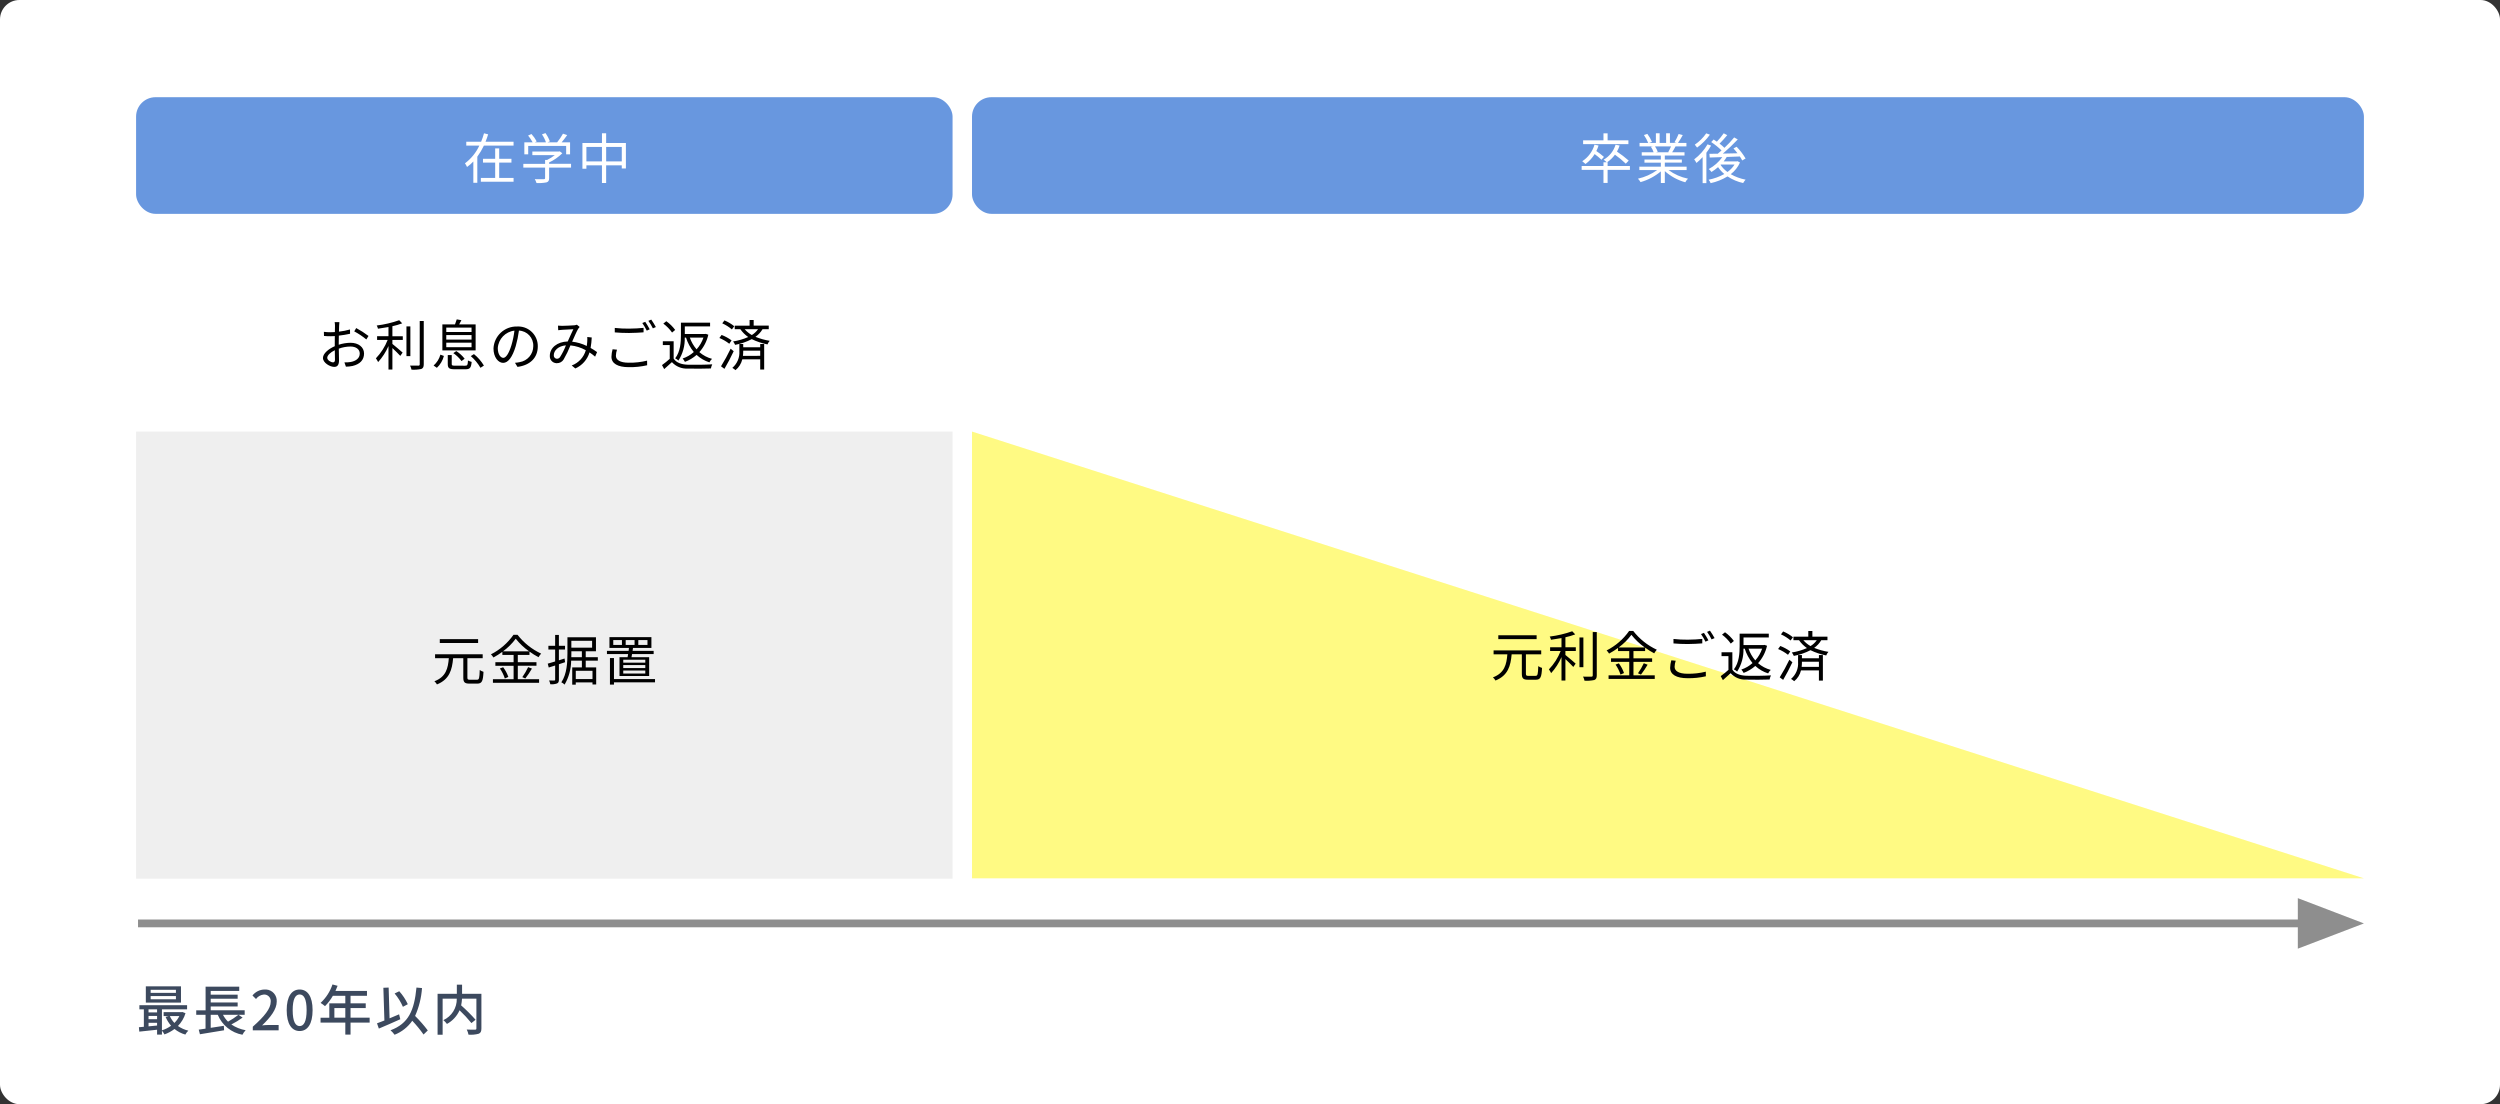 <?xml version="1.0" encoding="UTF-8"?>
<svg id="_レイヤー_1" data-name="レイヤー_1" xmlns="http://www.w3.org/2000/svg" width="643" height="284" version="1.1" viewBox="0 0 643 284">
  <rect x="0" y="0" width="643" height="284" fill="#333333" stroke="none"/>
  <!-- Generator: Adobe Illustrator 29.1.0, SVG Export Plug-In . SVG Version: 2.1.0 Build 142)  -->
  <defs>
    <style>
      .st0 {
        fill: #6897df;
      }

      .st1 {
        fill: #fff;
      }

      .st2 {
        fill: #8e8e8e;
      }

      .st3 {
        fill: #3c495e;
      }

      .st4 {
        fill: none;
        stroke: #8e8e8e;
        stroke-width: 2px;
      }

      .st5 {
        fill: #fffa83;
      }

      .st6 {
        fill: #efefef;
      }
    </style>
  </defs>
  <g id="_グループ_823" data-name="グループ_823">
    <rect id="_長方形_1304" data-name="長方形_1304" class="st1" width="643" height="284" rx="5" ry="5"/>
    <path id="_パス_6705" data-name="パス_6705" class="st3" d="M45.248,255.368h-6.5v-.8h6.5v.8ZM45.248,257.006h-6.5v-.812h6.5v.812ZM46.548,253.688h-9.042v4.186h9.044l-.002-4.186ZM46.128,261.332c-.323.656-.753,1.253-1.272,1.768-.491-.517-.889-1.115-1.176-1.768l2.448-0ZM38.206,263.978v-.91h2.194v.7l-2.194.21ZM38.206,261.304h2.194v.826h-2.2l.006-.826ZM40.4,259.6v.784h-2.2v-.784h2.2ZM46.91,260.286l-.224.042h-4.602v1.008h1.26l-.756.21c.348.829.825,1.597,1.412,2.278-.714.518-1.508.915-2.35,1.176v-5.4h6.468v-1.068h-12.264v1.068h1.146v4.49c-.462.042-.9.084-1.274.112l.1,1.134c1.274-.126,2.926-.308,4.574-.49v1.246h1.25v-.992c.259.285.475.606.644.952.93-.332,1.803-.804,2.59-1.4.821.665,1.769,1.155,2.786,1.44.199-.376.459-.717.77-1.008-.959-.227-1.867-.634-2.674-1.2.906-.922,1.574-2.051,1.946-3.29l-.802-.308ZM61.32,261.01c-.841.661-1.735,1.251-2.674,1.764-.519-.52-.957-1.115-1.3-1.764l3.974-0ZM61.348,261.01h1.582v-1.162h-8.736v-.98h6.93v-1.036h-6.93v-.966h6.93v-1.036h-6.93v-.966h7.336v-1.092h-8.652v6.076h-2.408v1.162h2.394v3.556c-.644.1-1.246.182-1.75.252l.308,1.19c1.666-.266,4.018-.644,6.216-1.022l-.07-1.148-3.374.518v-3.346h1.82c1.103,2.677,3.493,4.608,6.342,5.124.212-.429.491-.821.826-1.162-1.319-.228-2.574-.734-3.682-1.484,1.012-.51,1.982-1.1,2.9-1.764l-1.052-.714ZM65.016,265h6.65v-1.372h-2.576c-.5,0-1.148.042-1.68.1,2.184-2.086,3.766-4.144,3.766-6.132.104-1.606-1.113-2.992-2.719-3.097-.13-.008-.259-.008-.389.001-1.225.012-2.378.578-3.136,1.54l.91.9c.478-.66,1.219-1.079,2.03-1.148.927-.046,1.715.668,1.761,1.594.005.099.001.198-.011.296,0,1.694-1.568,3.7-4.606,6.384l-0.0.934ZM77.07,265.182c2.016,0,3.33-1.792,3.33-5.376,0-3.556-1.316-5.306-3.332-5.306s-3.332,1.736-3.332,5.306,1.304,5.376,3.334,5.376ZM77.07,263.908c-1.05,0-1.792-1.12-1.792-4.1,0-2.954.742-4.032,1.792-4.032s1.792,1.078,1.792,4.032c0,2.98-.742,4.1-1.792,4.1ZM86,261.752v-2.478h2.814v2.478h-2.814ZM95.072,261.752h-4.912v-2.478h3.906v-1.218h-3.906v-1.932h4.228v-1.26h-8.106c.182-.42.378-.882.546-1.316l-1.316-.35c-.601,1.814-1.651,3.447-3.052,4.746.397.254.776.535,1.134.84.786-.794,1.464-1.689,2.016-2.66h3.206v1.932h-4.116v3.7h-2.254v1.26h6.37v3.09h1.344v-3.094h4.914l-.002-1.26ZM104.888,258.28c-.563-1.214-1.304-2.338-2.2-3.332l-1.19.574c.872,1.034,1.589,2.189,2.128,3.43l1.262-.672ZM102.648,260.88c-.812.35-1.638.7-2.45,1.036l-.238-7.916-1.358.056.266,8.414c-.714.28-1.372.532-1.9.728l.472,1.354c1.554-.658,3.612-1.54,5.516-2.408l-.308-1.264ZM110.026,265.028c-.998-1.318-2.088-2.564-3.262-3.728,1.006-2.267,1.608-4.693,1.778-7.168l-1.428-.132c-.574,5.894-2.03,9.268-6.678,10.99.394.34.747.725,1.05,1.148,1.84-.723,3.423-1.976,4.55-3.6,1.053,1.108,2.022,2.292,2.9,3.542l1.09-1.052ZM123.816,255.606h-4.97v-2.352h-1.346v2.352h-4.954v10.528h1.3v-9.268h3.64c.05,2.363-1.308,4.53-3.456,5.516.354.28.665.61.924.98,1.439-.782,2.58-2.017,3.246-3.514,1.09,1.027,2.109,2.126,3.052,3.29l1.064-.854c-1.158-1.309-2.398-2.545-3.71-3.7.119-.567.194-1.143.224-1.722h3.7v7.638c0,.252-.084.322-.35.336s-1.22.01-2.13-.036c.208.418.36.862.45,1.32.879.07,1.764-.01,2.616-.238.518-.21.7-.6.7-1.372l0-8.904Z"/>
    <g id="_グループ_815" data-name="グループ_815">
      <line id="_線_2469" data-name="線_2469" class="st4" x1="35.5" y1="237.5" x2="591.5" y2="237.5"/>
      <path id="_多角形_21" data-name="多角形_21" class="st2" d="M608,237.5l-17,6.5v-13l17,6.5Z"/>
    </g>
    <rect id="_長方形_1293" data-name="長方形_1293" class="st0" x="35" y="25" width="210" height="30" rx="5" ry="5"/>
    <rect id="_長方形_1294" data-name="長方形_1294" class="st0" x="250" y="25" width="358" height="30" rx="5" ry="5"/>
    <path id="_パス_6701" data-name="パス_6701" class="st1" d="M418.824,36.088h-5.348v-1.788h-1.064v1.792h-5.236v.98h11.648v-.984ZM412.538,40.358c-.616-.55-1.271-1.056-1.96-1.512.231-.454.423-.927.574-1.414l-1.052-.224c-.494,1.755-1.614,3.269-3.148,4.256.295.22.575.458.84.714.946-.685,1.745-1.551,2.352-2.548.616.445,1.201.931,1.75,1.456l.644-.728ZM419.216,42.7h-5.74v-.97h-.112c.773-.53,1.449-1.188,2-1.946.988.696,1.92,1.468,2.786,2.31l.756-.784c-.953-.843-1.962-1.62-3.022-2.324.279-.494.509-1.015.686-1.554l-1.05-.21c-.489,1.63-1.587,3.009-3.066,3.85.279.192.537.412.77.658h-.812v.97h-5.612v.994h5.612v3.356h1.064v-3.36h5.74v-.99ZM429.786,37.66c-.207.5-.445.986-.714,1.456l.14.042h-3.29l.448-.1c-.165-.498-.4-.97-.7-1.4l4.116.002ZM433.8,43.746v-.882h-5.61v-1.036h4.382v-.8h-4.382v-1.02h5.068v-.854h-3.178c.28-.42.588-.966.868-1.5h2.8v-.9h-2.17c.451-.647.862-1.32,1.232-2.016l-1.064-.28c-.301.735-.657,1.446-1.064,2.128l.518.168h-1.694v-2.478h-.98v2.484h-1.666v-2.478h-.966v2.478h-1.722l.714-.266c-.31-.732-.71-1.424-1.19-2.058l-.882.294c.439.636.81,1.316,1.106,2.03h-2.226v.9h3.416l-.49.1c.29.434.521.905.686,1.4h-3.052v.854h4.914v1.016h-4.214v.8h4.214v1.036h-5.53v.882h4.578c-1.481,1.063-3.162,1.815-4.942,2.21.26.265.486.561.672.882,1.916-.54,3.696-1.48,5.222-2.758v2.982h1.022v-3.052c1.512,1.347,3.313,2.329,5.264,2.87.184-.342.42-.654.7-.924-1.806-.369-3.512-1.123-5-2.212h4.646ZM438.84,34.296c-.79,1.145-1.788,2.133-2.94,2.912.216.236.412.489.588.756,1.268-.925,2.382-2.045,3.3-3.318l-.948-.35ZM439.176,37.124c-.875,1.504-2.041,2.817-3.43,3.864.218.294.414.603.588.924.565-.459,1.094-.96,1.582-1.5v6.694h.966v-7.826c.448-.583.855-1.195,1.218-1.834l-.924-.322ZM442.6,42.318h3.528c-.477.754-1.098,1.406-1.828,1.918-.697-.5-1.298-1.122-1.774-1.836l.074-.082ZM446.856,41.45l-.168.056h-3.36c.291-.356.553-.736.784-1.134l3.374-.126c.227.327.432.668.614,1.022l.868-.5c-.645-1.097-1.421-2.113-2.31-3.024l-.812.434c.366.395.711.81,1.034,1.242-1.274.028-2.562.056-3.752.084,1.34-1.142,2.616-2.357,3.822-3.64l-.924-.518c-.773.948-1.61,1.841-2.506,2.674-.389-.389-.805-.749-1.246-1.078.63-.616,1.358-1.442,1.974-2.184l-.91-.476c-.529.765-1.119,1.486-1.764,2.156-.28-.21-.56-.392-.826-.56l-.63.658c.954.631,1.845,1.353,2.66,2.156-.322.308-.658.574-.966.84l-2.156.028.084.952c.91-.028,2.03-.056,3.234-.1-.915,1.273-2.107,2.322-3.486,3.068.265.22.501.474.7.756.599-.367,1.165-.784,1.694-1.246.453.659.995,1.252,1.61,1.764-1.261.704-2.627,1.2-4.046,1.47.227.261.407.559.532.882,1.534-.331,3.001-.918,4.34-1.736,1.221.815,2.584,1.394,4.018,1.708.173-.314.385-.606.63-.868-1.342-.259-2.633-.735-3.822-1.41,1.034-.787,1.852-1.823,2.38-3.01l-.668-.34Z"/>
    <path id="_パス_6700" data-name="パス_6700" class="st1" d="M128.394,41.828h3.15v-.98h-3.15v-2.674h-1.036v2.674h-3.136v.98h3.136v3.934h-3.682v.98h8.414v-.98h-3.7l.004-3.934ZM124.88,36.452c.252-.63.49-1.274.672-1.9l-1.064-.266c-.203.738-.451,1.462-.742,2.17h-3.822v.994h3.36c-.836,1.802-2.106,3.369-3.696,4.56.215.29.394.605.532.938.589-.414,1.133-.888,1.624-1.414v5.488h1.022v-6.722c.65-.898,1.217-1.853,1.694-2.854h7.63v-.994h-7.21ZM135.856,37.53h9.758v2.17h1.008v-3.094h-2.17c.476-.56.994-1.232,1.428-1.862l-1.08-.364c-.433.785-.935,1.53-1.5,2.226h-2.474l.6-.238c-.275-.764-.657-1.485-1.134-2.142l-.9.336c.437.63.783,1.318,1.028,2.044h-2.856l.476-.238c-.367-.687-.819-1.325-1.344-1.9l-.868.392c.443.545.835,1.13,1.172,1.746h-2.138v3.094h.994v-2.17ZM146.874,42.136h-5.642v-.35c1.257-.594,2.406-1.394,3.4-2.366l-.672-.5-.21.056h-6.83v.924h5.78c-.616.475-1.277.888-1.974,1.232h-.526v1.008h-5.6v.96h5.6v2.7c0,.21-.07.28-.364.294-.266.014-1.218.014-2.282-.014.185.312.33.646.434.994.861.052,1.725-.003,2.572-.164.5-.154.672-.462.672-1.078v-2.732h5.642v-.964ZM155.904,41.506v-3.706h4.018v3.71l-4.018-.004ZM150.822,41.506v-3.706h4v3.71l-4-.004ZM155.9,36.774v-2.492h-1.074v2.492h-5.026v6.626h1.022v-.868h4v4.532h1.078v-4.536h4.018v.8h1.064v-6.554h-5.082Z"/>
    <rect id="_長方形_1295" data-name="長方形_1295" class="st6" x="35" y="111" width="210" height="115"/>
    <path id="_パス_624" data-name="パス_624" class="st5" d="M250.001,111v114.91h358L250.001,111Z"/>
    <path id="_パス_6704" data-name="パス_6704" d="M85.666,93.2c-.546,0-1.5-.546-1.5-1.176s.826-1.414,1.946-1.946c.014,1.008.042,1.946.042,2.45.002.436-.166.672-.488.672ZM87.122,88.2c0-.56.014-1.218.028-1.876.969-.109,1.932-.268,2.884-.476l-.014-1.106c-.931.262-1.881.449-2.842.56.014-.616.028-1.162.042-1.5s.042-.7.07-.952h-1.218c.058.323.086.651.084.98,0,.252-.014.854-.028,1.582-.378.028-.742.042-1.064.042-.59.006-1.179-.029-1.764-.106l.028,1.064c.586.053,1.175.077,1.764.07.294,0,.644-.014,1.022-.042-.014.616-.014,1.26-.014,1.82v.784c-1.6.686-3.038,1.89-3.038,3.024,0,1.246,1.806,2.3,2.9,2.3.742,0,1.232-.406,1.232-1.694,0-.6-.028-1.82-.056-3.0.964-.354,1.983-.538,3.01-.546,1.316,0,2.38.63,2.38,1.806,0,1.288-1.106,1.946-2.324,2.17-.537.089-1.081.122-1.624.1l.39,1.104c.574-.005,1.146-.066,1.708-.182,1.9-.462,2.954-1.526,2.954-3.206,0-1.652-1.456-2.758-3.472-2.758-1.032.013-2.056.182-3.038.5v-.462ZM91.112,85.232c1.106.582,2.147,1.278,3.108,2.076l.56-.9c-.998-.761-2.056-1.439-3.164-2.03l-.504.854ZM100.926,83.902c.858-.182,1.7-.43,2.52-.742l-.77-.8c-1.872.661-3.811,1.117-5.782,1.358.148.258.256.536.322.826.868-.126,1.792-.266,2.7-.434v2.366h-2.926v.952h2.716c-.691,1.759-1.718,3.366-3.024,4.732.218.305.41.629.574.966,1.108-1.22,2.007-2.614,2.662-4.126v6.036h1.008v-5.516c.714.658,1.61,1.554,2.03,2.016l.6-.854c-.406-.364-2-1.736-2.632-2.226v-1.022h2.676v-.952h-2.674l0-2.58ZM105.546,83.944h-1.008v7.658h1.008v-7.658ZM107.954,82.558v11.134c0,.266-.112.35-.364.35s-1.148.014-2.128-.014c.173.331.3.685.378,1.05.844.053,1.692-.007,2.52-.178.434-.182.63-.5.63-1.218v-11.12l-1.036-.004ZM121.282,85.39h-6.5v-1.134h6.5v1.134ZM121.282,87.35h-6.5v-1.162h6.5v1.162ZM121.282,89.296h-6.5v-1.162h6.5v1.162ZM122.332,83.43h-4.232c.182-.322.378-.7.574-1.078l-1.2-.21c-.1.35-.28.868-.448,1.288h-3.248v6.692h8.554l-0-6.692ZM116.592,90.822c.812.56,1.527,1.251,2.114,2.044l.8-.6c-.595-.775-1.32-1.441-2.144-1.966l-.77.522ZM112.364,94.6c.881-.824,1.507-1.882,1.806-3.05l-.9-.336c-.296,1.085-.904,2.059-1.75,2.8l.844.586ZM117.054,94.054c-.756,0-.868-.07-.868-.434v-2.3h-1.022v2.3c0,1.078.378,1.358,1.82,1.358h2.716c1.162,0,1.47-.364,1.61-1.9-.333-.077-.653-.2-.952-.364-.042,1.176-.14,1.344-.728,1.344l-2.576-.004ZM121.086,91.59c.993.857,1.835,1.875,2.492,3.01l.882-.574c-.672-1.128-1.539-2.127-2.56-2.952l-.814.516ZM129.444,92.038c-.6,0-1.414-.77-1.414-2.52.158-2.332,1.961-4.217,4.284-4.478-.15,1.266-.407,2.516-.77,3.738-.714,2.338-1.484,3.262-2.1,3.262v-.002ZM133.1,94.364c3.3-.434,5.22-2.38,5.22-5.292.039-2.779-2.182-5.064-4.961-5.104-.12-.002-.239.001-.359.008-3.224-.088-5.926,2.42-6.076,5.642,0,2.282,1.246,3.71,2.478,3.71,1.288,0,2.394-1.47,3.248-4.312.368-1.309.644-2.642.826-3.99,2.121.087,3.77,1.876,3.683,3.997-0.0.007-.001.014-.001.021-.003,2.045-1.493,3.784-3.514,4.1-.392.083-.79.14-1.19.168l.646,1.052ZM144.074,91.788c-.173.301-.493.488-.84.49-.465-.021-.824-.415-.803-.879.001-.015.002-.03.003-.045,0-1.176,1.134-2.366,3.122-2.534-.397,1.035-.893,2.029-1.482,2.968ZM153.566,90.556c-.534-.387-1.09-.743-1.666-1.064.156-.89.255-1.789.294-2.692l-1.148-.126c.024.425.019.85-.014,1.274-.028.336-.056.686-.112,1.036-1.182-.583-2.456-.956-3.766-1.102.588-1.302,1.176-2.716,1.568-3.332.101-.169.223-.324.364-.462l-.714-.574c-.217.079-.443.131-.672.154-.588.042-2.408.14-3.136.14-.351.001-.701-.018-1.05-.056l.056,1.176c.338-.053.68-.087,1.022-.1.644-.042,2.324-.112,2.87-.154-.434.868-.938,2.058-1.442,3.15-2.72.076-4.606,1.64-4.606,3.684-.07.979.666,1.829,1.645,1.9.054.004.107.005.161.004.715.018,1.384-.351,1.75-.966.671-1.16,1.256-2.367,1.75-3.612,1.387.142,2.731.566,3.948,1.246-.514,1.81-1.861,3.266-3.626,3.92l.924.77c1.763-.776,3.098-2.285,3.654-4.13.504.332.986.697,1.442,1.092l.504-1.176ZM165.956,82.772l-.756.308c.433.623.817,1.278,1.148,1.96l.756-.35c-.346-.66-.73-1.301-1.148-1.918ZM167.5,82.2l-.742.322c.443.609.832,1.255,1.162,1.932l.77-.336c-.361-.661-.758-1.301-1.19-1.918ZM158.12,85.49c1.106.1,2.282.154,3.668.154,1.288,0,2.8-.1,3.738-.168v-1.15c-.994.1-2.408.2-3.738.2-1.225.012-2.45-.049-3.668-.182v1.146ZM157.56,89.83c-.179.629-.278,1.278-.294,1.932-.004,1.738,1.634,2.672,4.448,2.672,1.591.03,3.181-.134,4.732-.49l-.014-1.19c-1.551.387-3.147.566-4.746.532-2.212,0-3.276-.728-3.276-1.778.014-.534.108-1.062.28-1.568l-1.13-.11ZM180.926,86.83c-.378,1.117-.978,2.145-1.764,3.024-.768-.887-1.358-1.913-1.736-3.024h3.5ZM176.446,86.83c.421,1.354,1.1,2.614,2,3.71-.831.748-1.808,1.315-2.87,1.666.229.265.426.557.588.868,1.099-.413,2.115-1.02,3-1.792.946.873,2.071,1.528,3.298,1.918.17-.337.398-.641.672-.9-1.204-.322-2.32-.913-3.262-1.73,1.139-1.272,1.934-2.814,2.31-4.48l-.658-.224-.2.042h-5.19v-1.96h6.5v-.966h-7.5v3.206c0,1.806-.126,4.228-1.484,5.978.314.137.599.331.84.574,1.13-1.759,1.698-3.819,1.63-5.908l.326-.002ZM173.656,84.858c-.635-.865-1.405-1.621-2.282-2.24l-.77.616c.868.642,1.629,1.419,2.254,2.3l.798-.676ZM173.264,87.77h-2.786v.98h1.778v3.542c-.631.574-1.294,1.111-1.988,1.608l.56,1.036c.7-.6,1.358-1.2,1.988-1.792,1.035,1.135,2.526,1.744,4.06,1.656,1.54.056,4.438.028,5.964-.028.074-.367.192-.724.35-1.064-1.652.112-4.788.154-6.314.1-1.68-.07-2.926-.532-3.612-1.568v-4.47ZM188.846,83.906c-.762-.621-1.611-1.127-2.52-1.5l-.56.756c.896.402,1.731.93,2.478,1.568l.602-.824ZM188.16,87.546c-.79-.576-1.651-1.047-2.562-1.4l-.574.784c.913.376,1.77.875,2.548,1.484l.588-.868ZM187.922,89.688c-.74,1.553-1.568,3.062-2.478,4.522l.882.658c.77-1.3,1.694-3.052,2.38-4.536l-.784-.644ZM191.086,91.522c.05-.409.073-.82.07-1.232v-.1h4.368v1.33l-4.438.002ZM195.524,89.31h-4.368v-.826h-.994v1.806c.123,1.648-.548,3.255-1.806,4.326.29.168.562.365.812.588.878-.707,1.494-1.688,1.75-2.786h4.606v2.632h1.022v-6.566h-1.022v.826ZM194.978,84.662c-.43.607-.978,1.121-1.61,1.512-.698-.395-1.323-.906-1.848-1.512l3.458 0ZM197.722,84.662v-.91h-3.878v-1.452h-1.05v1.456h-3.822v.91h1.442c.549.79,1.237,1.473,2.03,2.016-1.241.55-2.55.931-3.892,1.134.208.271.382.568.518.882,1.492-.277,2.936-.772,4.284-1.47,1.285.624,2.645,1.079,4.046,1.354.127-.344.322-.658.574-.924-1.257-.204-2.487-.547-3.668-1.022.739-.523,1.359-1.195,1.82-1.974h1.596Z"/>
    <path id="_パス_6702" data-name="パス_6702" d="M395.22,163.388h-9.856v.994h9.856l0-.994ZM393.12,173.832c-.546,0-.658-.1-.658-.574v-4.97h3.938v-1.008h-12.25v1.008h3.542c-.21,2.618-.728,4.8-3.71,5.936.268.227.492.502.658.812,3.22-1.3,3.892-3.752,4.158-6.748h2.618v4.984c0,1.19.336,1.554,1.582,1.554h2c1.218,0,1.5-.658,1.61-3.038-.345-.099-.672-.255-.966-.462-.07,2.142-.154,2.506-.714,2.506l-1.808 0ZM402.626,163.906c.858-.182,1.7-.43,2.52-.742l-.77-.8c-1.872.661-3.811,1.117-5.782,1.358.148.258.256.536.322.826.868-.126,1.792-.266,2.7-.434v2.366h-2.926v.952h2.716c-.691,1.759-1.718,3.366-3.024,4.732.218.305.41.629.574.966,1.108-1.221,2.007-2.617,2.662-4.13v6.036h1.008v-5.516c.714.658,1.61,1.554,2.03,2.016l.6-.854c-.406-.364-2-1.736-2.632-2.226v-1.022h2.676v-.952h-2.674v-2.576ZM407.246,163.948h-1.008v7.658h1.008v-7.658ZM409.654,162.562v11.13c0,.266-.112.35-.364.35s-1.148.014-2.128-.014c.173.331.3.685.378,1.05.844.053,1.692-.007,2.52-.178.434-.182.63-.5.63-1.218v-11.12h-1.036ZM416.318,166.524c1.25-.911,2.354-2.006,3.276-3.248.985,1.243,2.145,2.337,3.444,3.248h-6.72ZM420.126,170.234h4.8v-.91h-4.8v-1.876h3v-.868c.739.545,1.52,1.032,2.334,1.456.186-.334.411-.644.672-.924-2.382-1.108-4.465-2.768-6.076-4.844h-1.036c-1.488,2.129-3.481,3.856-5.8,5.026.251.237.463.511.63.812.804-.429,1.576-.915,2.31-1.456v.8h2.884v1.876h-4.69v.91h4.69v3.456h-5.32v.924h11.876v-.924h-5.474l-0-3.458ZM415.52,170.934c.55.791.979,1.659,1.274,2.576l.9-.406c-.31-.895-.759-1.736-1.33-2.492l-.844.322ZM422.058,173.51c.625-.81,1.196-1.662,1.708-2.548l-.98-.378c-.419.903-.921,1.765-1.498,2.576l.77.35ZM438.258,162.772l-.756.308c.433.623.817,1.278,1.148,1.96l.756-.35c-.347-.66-.731-1.301-1.15-1.918h.002ZM439.8,162.2l-.742.322c.443.609.832,1.255,1.162,1.932l.77-.336c-.361-.661-.758-1.301-1.19-1.918ZM430.42,165.49c1.106.1,2.282.154,3.668.154,1.288,0,2.8-.1,3.738-.168v-1.15c-.994.1-2.408.2-3.738.2-1.227.011-2.453-.051-3.672-.186l.004,1.15ZM429.86,169.83c-.18.628-.28,1.277-.298,1.93,0,1.74,1.638,2.674,4.452,2.674,1.591.03,3.181-.134,4.732-.49l-.014-1.19c-1.551.387-3.147.566-4.746.532-2.212,0-3.276-.728-3.276-1.778.014-.534.108-1.062.28-1.568l-1.13-.11ZM453.226,166.83c-.378,1.117-.978,2.145-1.764,3.024-.768-.887-1.358-1.913-1.736-3.024h3.5ZM448.746,166.83c.421,1.354,1.1,2.614,2,3.71-.831.748-1.808,1.315-2.87,1.666.229.265.426.557.588.868,1.099-.413,2.115-1.02,3-1.792.946.873,2.071,1.528,3.298,1.918.17-.337.398-.641.672-.9-1.204-.322-2.32-.913-3.262-1.73,1.139-1.272,1.934-2.814,2.31-4.48l-.658-.224-.2.042h-5.19v-1.96h6.5v-.966h-7.5v3.206c0,1.806-.126,4.228-1.484,5.978.314.137.599.331.84.574,1.13-1.759,1.698-3.819,1.63-5.908l.326-.002ZM445.956,164.858c-.635-.865-1.405-1.621-2.282-2.24l-.77.616c.868.642,1.629,1.419,2.254,2.3l.798-.676ZM445.564,167.77h-2.786v.98h1.778v3.542c-.631.574-1.294,1.111-1.988,1.608l.56,1.036c.7-.6,1.358-1.2,1.988-1.792,1.035,1.135,2.526,1.744,4.06,1.656,1.54.056,4.438.028,5.964-.028.074-.367.192-.724.35-1.064-1.652.112-4.788.154-6.314.1-1.68-.07-2.926-.532-3.612-1.568l-0-4.47ZM461.146,163.906c-.762-.621-1.611-1.127-2.52-1.5l-.56.756c.896.402,1.731.93,2.478,1.568l.602-.824ZM460.46,167.546c-.79-.576-1.651-1.047-2.562-1.4l-.574.784c.913.376,1.77.875,2.548,1.484l.588-.868ZM460.222,169.688c-.74,1.553-1.568,3.062-2.478,4.522l.882.658c.77-1.3,1.694-3.052,2.38-4.536l-.784-.644ZM463.386,171.522c.05-.409.073-.82.07-1.232v-.1h4.368v1.33l-4.438.002ZM467.824,169.31h-4.368v-.826h-.994v1.806c.123,1.648-.548,3.255-1.806,4.326.29.168.562.365.812.588.878-.707,1.494-1.688,1.75-2.786h4.606v2.632h1.022v-6.566h-1.022v.826ZM467.278,164.662c-.43.607-.978,1.121-1.61,1.512-.698-.395-1.323-.906-1.848-1.512l3.458 0ZM470.022,164.662v-.91h-3.878v-1.452h-1.05v1.456h-3.822v.91h1.442c.549.79,1.237,1.473,2.03,2.016-1.241.55-2.55.931-3.892,1.134.208.271.382.568.518.882,1.492-.277,2.936-.772,4.284-1.47,1.285.624,2.645,1.079,4.046,1.354.127-.344.322-.658.574-.924-1.257-.204-2.487-.547-3.668-1.022.739-.523,1.359-1.195,1.82-1.974h1.596Z"/>
    <path id="_パス_6703" data-name="パス_6703" d="M122.97,164.388h-9.856v.994h9.856v-.994ZM120.87,174.832c-.546,0-.658-.1-.658-.574v-4.97h3.934v-1.008h-12.246v1.008h3.538c-.21,2.618-.728,4.802-3.71,5.936.268.227.492.502.658.812,3.22-1.3,3.892-3.752,4.158-6.748h2.618v4.984c0,1.19.338,1.554,1.582,1.554h2c1.218,0,1.5-.658,1.61-3.038-.345-.099-.672-.255-.966-.462-.07,2.142-.154,2.506-.714,2.506l-1.804 0ZM129.37,167.524c1.25-.911,2.354-2.006,3.276-3.248.985,1.243,2.145,2.337,3.444,3.248l-6.72-0ZM133.178,171.234h4.8v-.91h-4.8v-1.876h3v-.868c.739.545,1.518,1.032,2.332,1.456.186-.334.411-.644.672-.924-2.382-1.108-4.465-2.768-6.076-4.844h-1.036c-1.488,2.129-3.481,3.856-5.8,5.026.251.237.463.511.63.812.804-.429,1.576-.915,2.31-1.456v.8h2.89v1.876h-4.69v.91h4.69v3.456h-5.32v.924h11.87v-.924h-5.474l.002-3.458ZM128.572,171.934c.549.791.978,1.659,1.272,2.576l.9-.406c-.31-.895-.759-1.736-1.33-2.492l-.842.322ZM135.108,174.51c.625-.81,1.196-1.662,1.708-2.548l-.98-.378c-.42.903-.922,1.765-1.5,2.576l.772.35ZM145.342,170.324l-.14-.952-1.456.462v-2.772h1.582v-.962h-1.582v-2.8h-.966v2.8h-1.736v.966h1.736v3.066c-.728.21-1.386.406-1.9.56l.252.994c.5-.154,1.064-.322,1.652-.518v3.6c0,.21-.07.266-.238.266s-.714,0-1.316-.014c.141.309.244.633.308.966.586.062,1.179-.006,1.736-.2.35-.168.476-.434.476-1.008v-3.936l1.592-.518ZM146.942,169.036c.014-.336.014-.63.014-.938v-.6h2.7v1.54l-2.714-.002ZM152.29,164.808v1.778h-5.338v-1.778h5.338ZM152.39,174.65h-4.3v-2.114h4.3v2.114ZM153.762,169.932v-.9h-3.114v-1.532h2.632v-3.6h-7.336v4.2c0,2.212-.126,5.25-1.568,7.392.312.145.597.344.84.588,1.085-1.868,1.666-3.987,1.684-6.148h2.758v1.722h-2.482v4.438h.91v-.574h4.3v.518h.952v-4.382h-2.69v-1.722l3.114-0ZM160.93,164.626h2.282v1.246h-2.288l.006-1.246ZM159.964,165.872h-2.232v-1.246h2.226l.006,1.246ZM164.178,164.626h2.352v1.246h-2.358l.006-1.246ZM165.97,170.436h-5.67v-.756h5.67l0.0.756ZM165.97,171.822h-5.67v-.77h5.67l0.0.77ZM165.97,173.236h-5.67v-.784h5.67l0.0.784ZM159.334,169.036v4.83h7.63v-4.83h-4.542c.042-.252.1-.518.14-.812h5.558v-.824h-5.42c.042-.252.07-.518.112-.756h4.732v-2.774h-10.792v2.772h5.012c-.028.238-.056.5-.084.756h-5.572v.826h5.446c-.042.28-.1.56-.14.812h-2.08ZM168.47,174.65h-10.556v-5.4h-1.036v6.828h1.036v-.588h10.556v-.84Z"/>
  </g>
</svg>